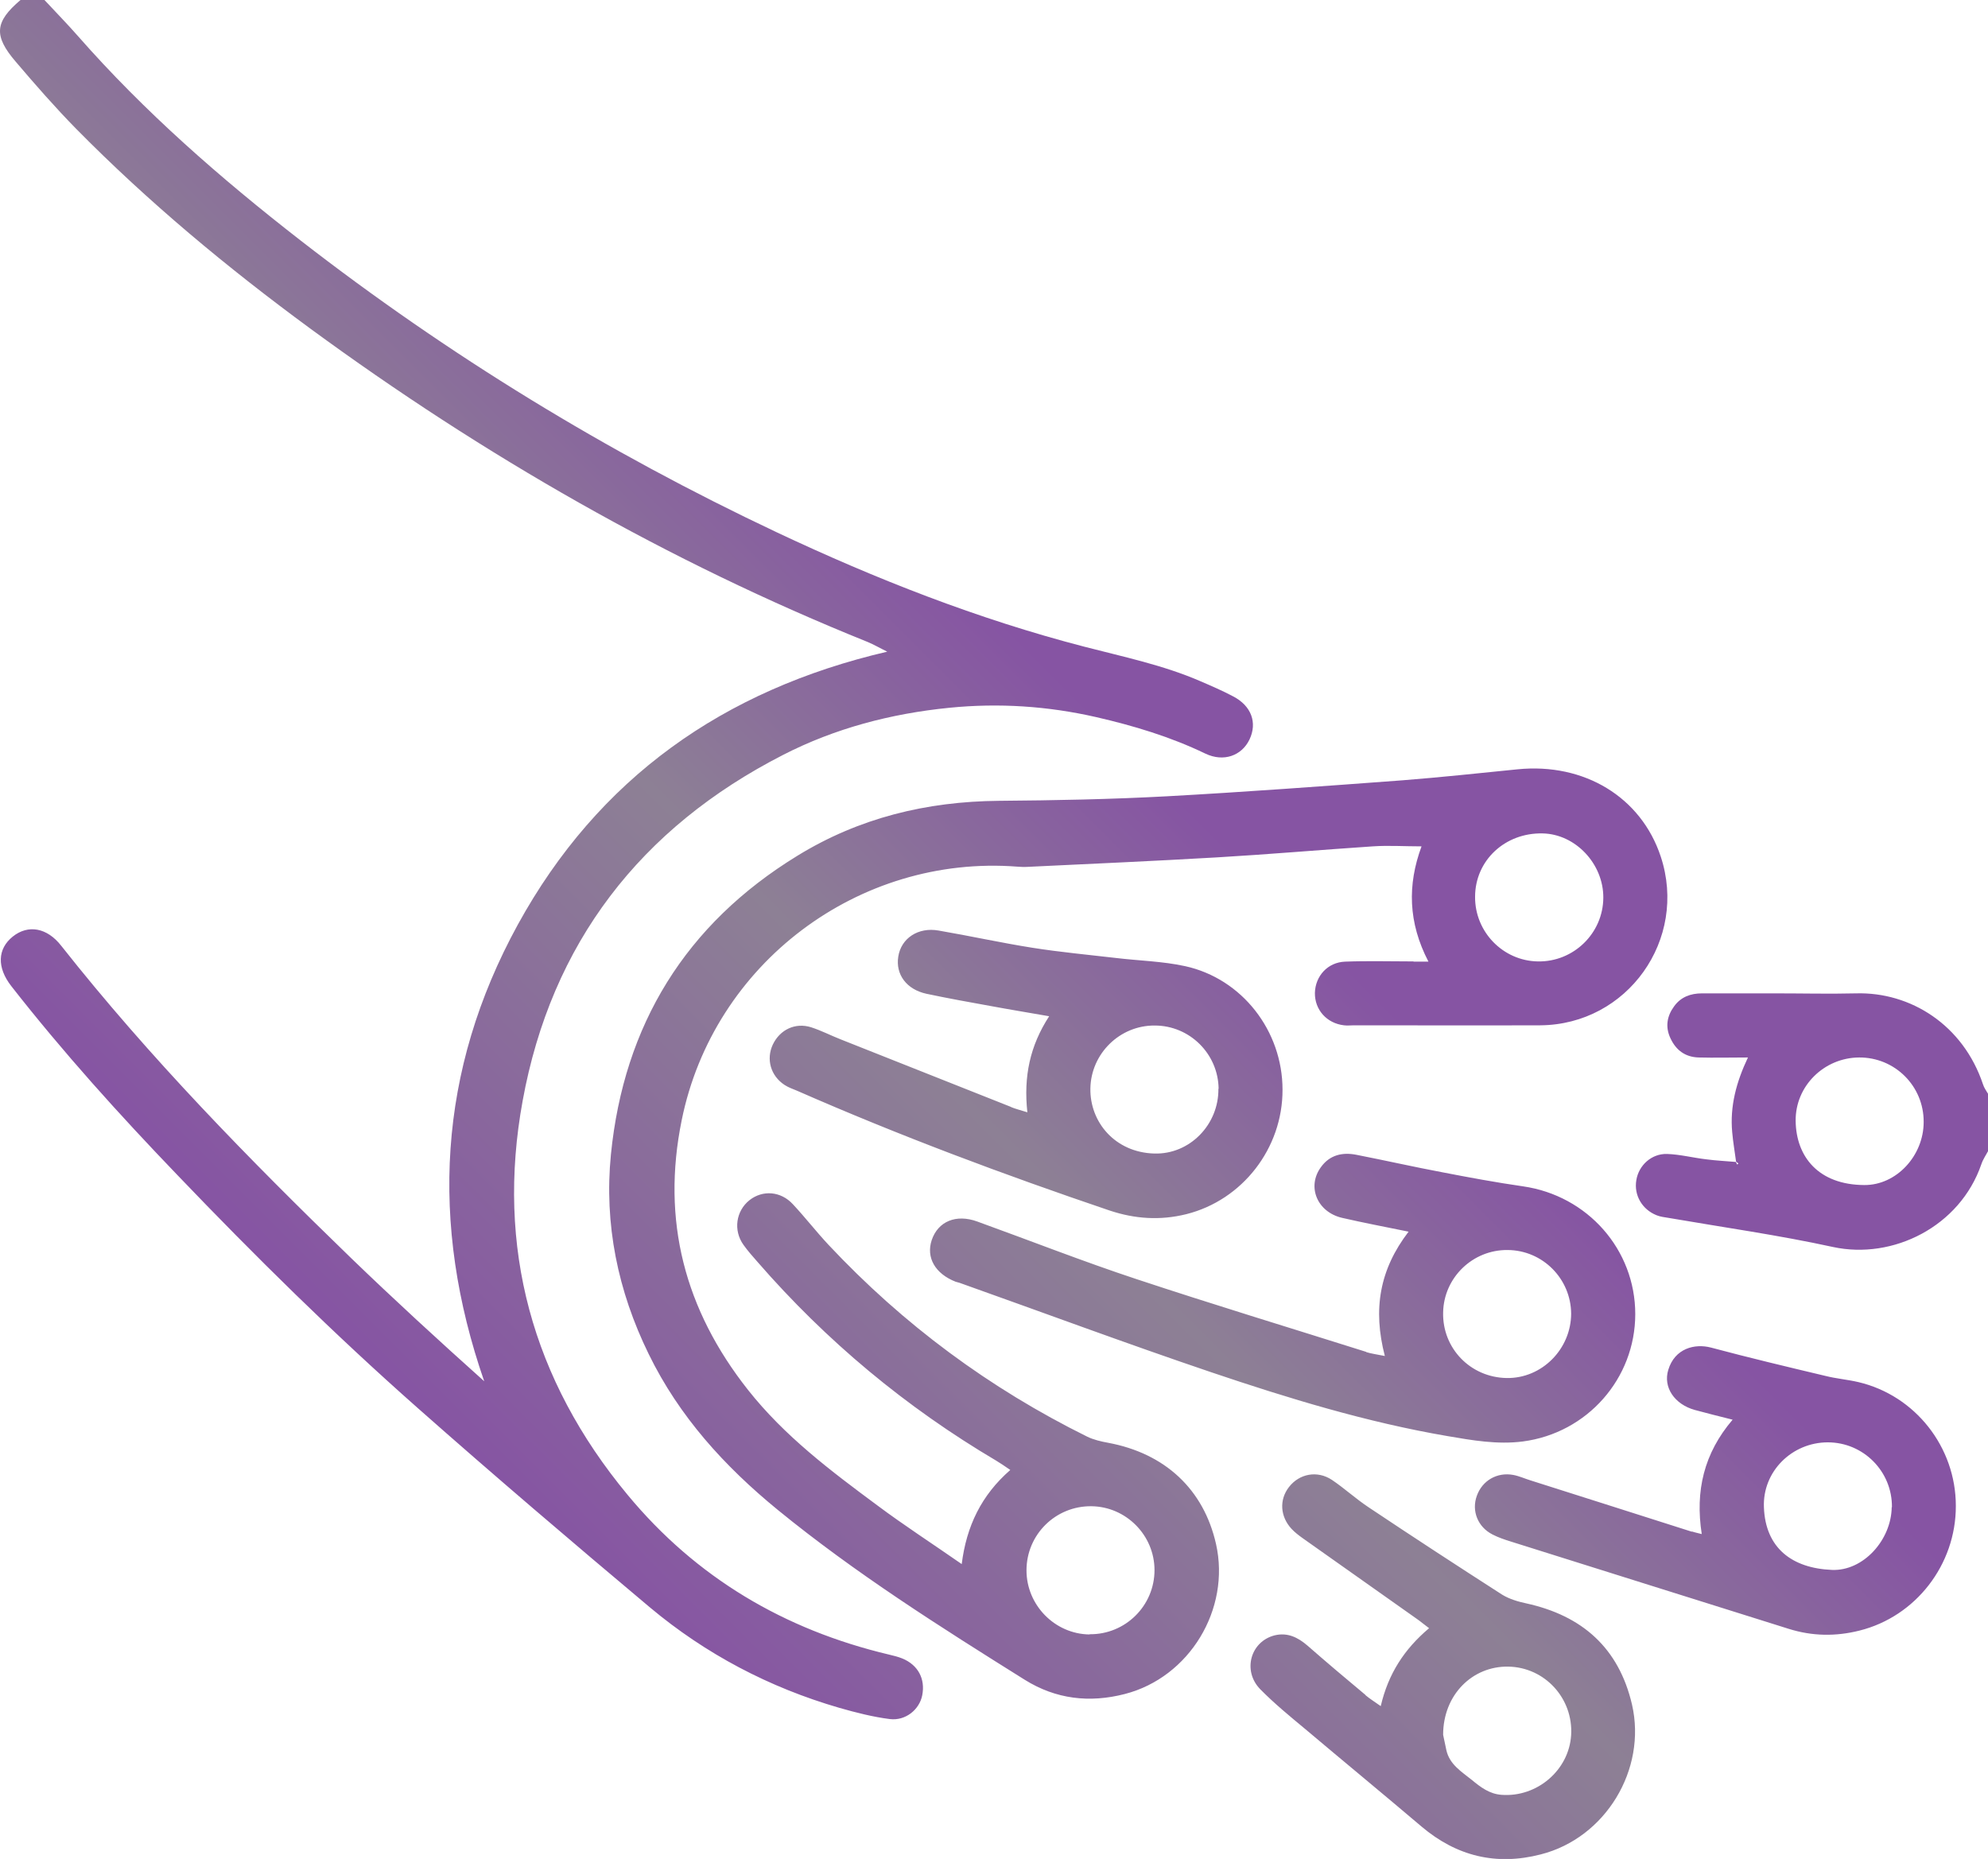 <?xml version="1.0" encoding="UTF-8"?><svg id="b" xmlns="http://www.w3.org/2000/svg" xmlns:xlink="http://www.w3.org/1999/xlink" viewBox="0 0 92.09 86.12"><defs><style>.f{fill:url(#d);stroke-width:0px;}</style><linearGradient id="d" x1="17.79" y1="64.09" x2="62.23" y2="19.65" gradientUnits="userSpaceOnUse"><stop offset="0" stop-color="#8654a3"/><stop offset=".45" stop-color="#8d8095"/><stop offset=".72" stop-color="#8654a3"/></linearGradient></defs><g id="c"><path id="e" class="f" d="M2.06,0c.52.56,1.05,1.1,1.55,1.67,3.09,3.52,6.61,6.59,10.3,9.46,6.85,5.32,14.21,9.82,22.05,13.52,4.6,2.17,9.33,4.03,14.27,5.31,1.81.47,3.65.85,5.38,1.6.51.22,1.02.44,1.51.7.85.44,1.13,1.22.76,2-.36.75-1.2,1.06-2.05.65-1.62-.78-3.32-1.29-5.06-1.69-2.24-.51-4.5-.66-6.8-.43-2.7.27-5.29.95-7.69,2.18-6.61,3.38-10.74,8.73-12.07,16.03-1.24,6.78.44,12.92,4.86,18.25,3.18,3.84,7.26,6.25,12.1,7.4.21.05.42.1.62.18.74.3,1.08.95.93,1.71-.13.66-.77,1.19-1.5,1.1-.79-.1-1.57-.3-2.34-.52-3.24-.94-6.19-2.49-8.77-4.65-3.62-3.04-7.22-6.11-10.76-9.24-3.87-3.42-7.55-7.05-11.12-10.78-2.7-2.81-5.31-5.7-7.71-8.77-.67-.86-.64-1.72.07-2.29.71-.57,1.59-.42,2.25.43,4.09,5.18,8.7,9.89,13.43,14.47,2,1.93,4.05,3.81,6.16,5.7-2.53-7.3-2.15-14.39,1.56-21.16,3.72-6.77,9.51-10.87,17.11-12.64-.35-.17-.62-.33-.91-.45-9.24-3.72-17.8-8.64-25.82-14.52-3.84-2.82-7.5-5.86-10.85-9.26-.97-.99-1.89-2.04-2.79-3.1C-.31,1.65-.24,1.01.95,0,1.32,0,1.69,0,2.06,0ZM92.09,50.67c-.08-.14-.18-.27-.23-.43-.92-2.76-3.36-4.29-5.88-4.22-1.24.03-2.47,0-3.71,0-1.14,0-2.29,0-3.43,0-.53,0-.98.17-1.29.6-.33.45-.42.95-.17,1.48.26.56.69.87,1.3.89.74.02,1.48,0,2.29,0-.54,1.14-.84,2.26-.73,3.46.04.46.12.91.18,1.37.04.03.08.06.11.08-.02.02-.04.03-.06.05-.02-.04-.04-.08-.06-.12-.45-.04-.91-.06-1.36-.12-.61-.07-1.22-.23-1.83-.25-.72-.02-1.31.53-1.42,1.21-.12.69.26,1.36.94,1.63.17.07.36.09.54.12,2.55.44,5.11.8,7.63,1.35,2.78.6,5.88-.95,6.87-3.83.08-.24.23-.45.35-.68v-2.6ZM89.11,51.98c0,1.56-1.26,2.93-2.75,2.92-2.12-.01-3.16-1.31-3.18-2.97-.02-1.62,1.32-2.93,2.94-2.94,1.66-.01,3,1.33,2.99,2.99ZM65.46,44.54c-1.05,0-2.1-.03-3.15.01-.81.03-1.38.67-1.4,1.45-.01.78.55,1.41,1.35,1.5.15.02.31,0,.46,0,2.88,0,5.75.01,8.63,0,4.04-.03,6.85-3.98,5.58-7.82-.91-2.75-3.54-4.35-6.63-4.04-1.78.18-3.56.37-5.34.51-3.63.27-7.27.54-10.91.74-2.59.14-5.19.19-7.78.21-3.35.03-6.48.79-9.34,2.55-5.17,3.17-8.03,7.83-8.63,13.83-.32,3.23.32,6.33,1.75,9.25,1.41,2.89,3.51,5.2,5.98,7.22,3.6,2.94,7.51,5.41,11.44,7.87,1.44.9,3,1.08,4.63.66,3-.77,4.91-3.93,4.23-6.95-.57-2.53-2.36-4.2-5-4.69-.33-.06-.67-.14-.96-.28-4.53-2.24-8.53-5.2-11.99-8.89-.57-.61-1.08-1.27-1.65-1.88-.56-.61-1.4-.67-2.01-.19-.63.5-.76,1.4-.28,2.07.2.28.42.53.65.79,3.19,3.67,6.88,6.74,11.06,9.21.2.12.39.25.65.43-1.34,1.17-2.03,2.6-2.25,4.36-1.38-.96-2.68-1.8-3.91-2.72-2.16-1.6-4.3-3.21-5.99-5.35-2.93-3.71-4.02-7.85-3.07-12.5,1.47-7.25,8.19-12.31,15.55-11.74.15.01.3.02.46.01,2.93-.14,5.86-.27,8.79-.44,2.4-.14,4.8-.35,7.21-.51.73-.05,1.46,0,2.26,0-.66,1.79-.62,3.53.32,5.34-.31,0-.49,0-.67,0ZM50.47,75.72c-1.61-.02-2.92-1.36-2.92-2.97,0-1.66,1.35-2.99,3.01-2.97,1.61.02,2.92,1.35,2.92,2.96,0,1.65-1.35,2.99-3.01,2.97ZM71.23,44.54c-1.61-.03-2.91-1.37-2.9-2.99,0-1.69,1.39-2.98,3.13-2.94,1.52.03,2.82,1.41,2.81,2.98-.01,1.65-1.38,2.98-3.03,2.95ZM63.29,62.63c-3.55-1.12-7.11-2.2-10.64-3.37-2.48-.82-4.92-1.78-7.38-2.67-.99-.36-1.82,0-2.11.86-.27.81.16,1.56,1.11,1.93.06.02.12.03.18.05,3.88,1.38,7.75,2.82,11.65,4.14,3.58,1.21,7.21,2.32,10.95,2.96,1.16.2,2.32.4,3.49.25,2.99-.39,5.21-2.92,5.21-5.9,0-2.99-2.21-5.49-5.2-5.92-1.25-.18-2.49-.41-3.73-.65-1.33-.25-2.65-.55-3.98-.81-.65-.13-1.24,0-1.65.57-.66.9-.18,2.08.98,2.35,1,.23,2,.42,3.08.64-1.35,1.76-1.66,3.6-1.1,5.76-.4-.08-.64-.11-.86-.18ZM72.78,60.85c0,1.65-1.36,3.02-2.99,2.99-1.68-.03-2.98-1.38-2.94-3.04.03-1.61,1.37-2.91,2.99-2.89,1.62.01,2.93,1.33,2.94,2.95ZM46.83,51.28c-2.63-1.04-5.26-2.09-7.89-3.13-.46-.18-.9-.41-1.37-.56-.73-.23-1.44.11-1.77.8-.32.68-.1,1.45.54,1.87.18.12.39.19.58.27,4.74,2.08,9.58,3.89,14.48,5.55,1.17.39,2.34.47,3.55.17,2.6-.65,4.47-3.05,4.46-5.77,0-2.72-1.87-5.14-4.51-5.72-1.05-.23-2.14-.25-3.21-.38-1.29-.15-2.58-.27-3.85-.47-1.46-.23-2.9-.55-4.36-.8-.95-.17-1.74.36-1.87,1.21-.13.82.38,1.52,1.31,1.72.99.21,1.99.39,2.99.57.86.16,1.72.3,2.69.47-.89,1.37-1.19,2.79-1.01,4.45-.35-.11-.56-.16-.75-.24ZM56.44,50.44c.02,1.66-1.33,3.05-2.97,3-1.82-.05-2.99-1.46-2.96-3.02.03-1.61,1.36-2.92,2.98-2.91,1.62,0,2.94,1.31,2.96,2.93ZM63.25,78.52c-.9-.75-1.8-1.51-2.68-2.28-.45-.39-.93-.62-1.52-.48-1.12.28-1.51,1.64-.67,2.5.65.66,1.37,1.25,2.08,1.84,1.79,1.51,3.6,3,5.39,4.52,1.63,1.38,3.47,1.82,5.52,1.29,3-.76,4.92-3.93,4.23-6.94-.61-2.62-2.3-4.12-4.9-4.69-.38-.08-.78-.2-1.11-.4-2.07-1.33-4.14-2.68-6.19-4.05-.59-.39-1.12-.88-1.7-1.27-.68-.45-1.51-.29-1.99.33-.46.59-.41,1.37.12,1.94.15.16.32.29.5.42,1.76,1.25,3.53,2.49,5.29,3.74.19.13.36.28.58.44-1.15.97-1.89,2.11-2.24,3.61-.28-.2-.51-.34-.71-.51ZM69.87,77.21c1.69.03,3.01,1.47,2.91,3.17-.1,1.63-1.58,2.89-3.22,2.77-.57-.04-.98-.36-1.38-.69-.47-.38-1.03-.71-1.18-1.38-.06-.3-.13-.6-.15-.71,0-1.86,1.36-3.19,3.02-3.16ZM78.37,70.96c-2.49-.79-4.98-1.59-7.48-2.38-.26-.08-.52-.2-.79-.25-.75-.14-1.44.26-1.69.97-.25.69.04,1.44.73,1.79.27.14.57.24.86.33,4.28,1.35,8.57,2.69,12.86,4.04,1.08.34,2.17.36,3.28.08,2.6-.65,4.47-3.05,4.46-5.78,0-2.72-1.88-5.11-4.51-5.73-.51-.12-1.03-.16-1.54-.29-1.77-.42-3.53-.84-5.29-1.31-.76-.2-1.68.04-1.98,1.03-.25.81.29,1.6,1.23,1.86.55.15,1.11.29,1.75.45-1.33,1.56-1.74,3.3-1.43,5.3-.23-.06-.34-.08-.45-.12ZM87.63,69.82c-.02,1.53-1.32,2.97-2.77,2.91-1.86-.08-3.08-1.02-3.15-2.9-.07-1.66,1.3-3.01,2.96-3.01,1.65,0,2.99,1.35,2.97,3.01Z"/></g></svg>